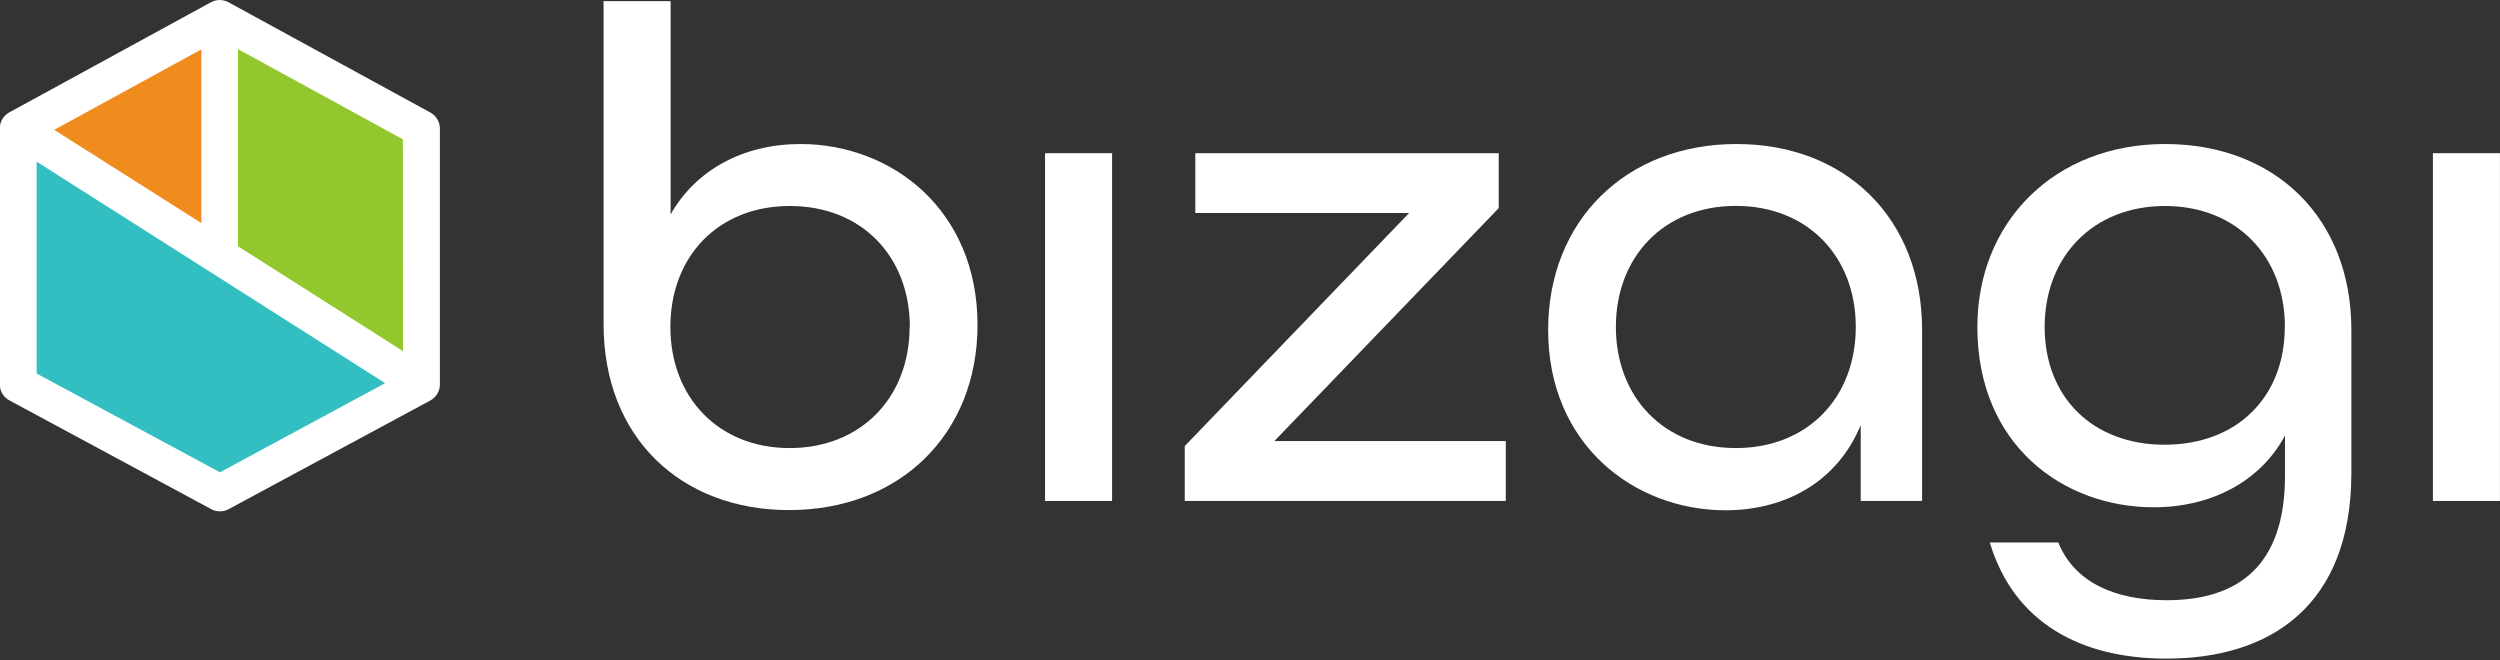 <svg width="159" height="42" viewBox="0 0 159 42" fill="none" xmlns="http://www.w3.org/2000/svg">
<rect x="0" y="0" width="159" height="42" fill="#333333" stroke="none"/>
<g clip-path="url(#clip0_77_233)">
<path d="M38.388 20.623V0.072H42.651V13.638C44.269 10.773 47.318 9.16 50.909 9.16C56.699 9.16 62.17 13.326 62.17 20.666C62.17 27.607 57.234 32.441 50.187 32.441C43.308 32.441 38.388 27.832 38.388 20.623ZM57.866 20.8C57.866 16.325 54.813 13.101 50.237 13.101C45.66 13.101 42.636 16.325 42.636 20.794C42.636 25.263 45.689 28.497 50.221 28.497C54.754 28.497 57.851 25.279 57.851 20.794L57.866 20.8Z" fill="white"/>
<path d="M66.465 9.743H70.729V31.861H66.465V9.743Z" fill="white"/>
<path d="M75.349 28.369L89.619 13.548H76.022V9.743H95.319V13.236L81.048 28.053H95.769V31.861H75.349V28.369Z" fill="white"/>
<path d="M98.462 20.982C98.462 14.041 103.398 9.16 110.443 9.16C117.4 9.16 122.245 13.906 122.245 20.982V31.861H118.341V27.036C116.862 30.619 113.583 32.454 109.727 32.454C103.937 32.441 98.462 28.284 98.462 20.982ZM118.028 20.794C118.028 16.319 114.975 13.095 110.399 13.095C105.823 13.095 102.77 16.325 102.77 20.794C102.77 25.263 105.823 28.497 110.399 28.497C114.975 28.497 118.028 25.279 118.028 20.794Z" fill="white"/>
<path d="M126.552 34.501H130.907C131.939 37.054 134.542 38.174 137.789 38.174C142.321 38.174 145.327 36.024 145.327 30.247V27.698C143.801 30.562 140.704 32.263 136.981 32.263C131.235 32.263 125.761 28.322 125.761 20.8C125.761 14.084 130.697 9.16 137.698 9.16C144.698 9.16 149.547 13.863 149.547 20.982V30.069C149.547 38.577 144.339 41.888 137.789 41.888C132.343 41.888 128.079 39.607 126.552 34.501ZM145.321 20.8C145.321 16.325 142.268 13.101 137.692 13.101C133.115 13.101 130.04 16.325 130.04 20.794C130.04 25.263 133.093 28.284 137.67 28.284C142.246 28.284 145.312 25.279 145.312 20.794L145.321 20.8Z" fill="white"/>
<path d="M154.733 9.743H158.997V31.861H154.733V9.743Z" fill="white"/>
<path d="M13.982 1.164V16.31L1.167 8.17L13.982 1.164Z" fill="#F08B1D"/>
<path d="M13.982 1.164L26.798 8.17V24.449L13.982 16.31V1.164Z" fill="#92C82D"/>
<path d="M1.167 8.17L26.798 24.449L13.982 31.361L1.167 24.449V8.17Z" fill="#33BFC1"/>
<path d="M27.358 7.15L14.533 0.144C14.361 0.05 14.169 0.001 13.973 0.001C13.777 0.001 13.585 0.05 13.413 0.144L0.588 7.15C0.405 7.251 0.253 7.399 0.147 7.578C0.041 7.757 -0.015 7.962 -0.016 8.17V24.449C-0.014 24.66 0.045 24.867 0.155 25.047C0.265 25.227 0.422 25.374 0.61 25.472L13.435 32.382C13.605 32.474 13.795 32.522 13.989 32.522C14.182 32.522 14.373 32.474 14.542 32.382L27.367 25.472C27.552 25.372 27.706 25.224 27.814 25.044C27.921 24.864 27.978 24.658 27.977 24.449V8.17C27.976 7.96 27.917 7.755 27.808 7.575C27.699 7.396 27.544 7.249 27.358 7.15ZM25.631 22.333L15.137 15.664C15.139 15.634 15.139 15.605 15.137 15.576V3.124L25.622 8.86L25.631 22.333ZM12.806 14.187L3.447 8.258L12.806 3.14V14.187ZM13.989 30.038L2.33 23.756V10.28L24.496 24.368L13.989 30.038Z" fill="white"/>
</g>
<defs>
<clipPath id="clip0_77_233">
<rect width="159" height="42" fill="white"/>
</clipPath>
</defs>
</svg>

